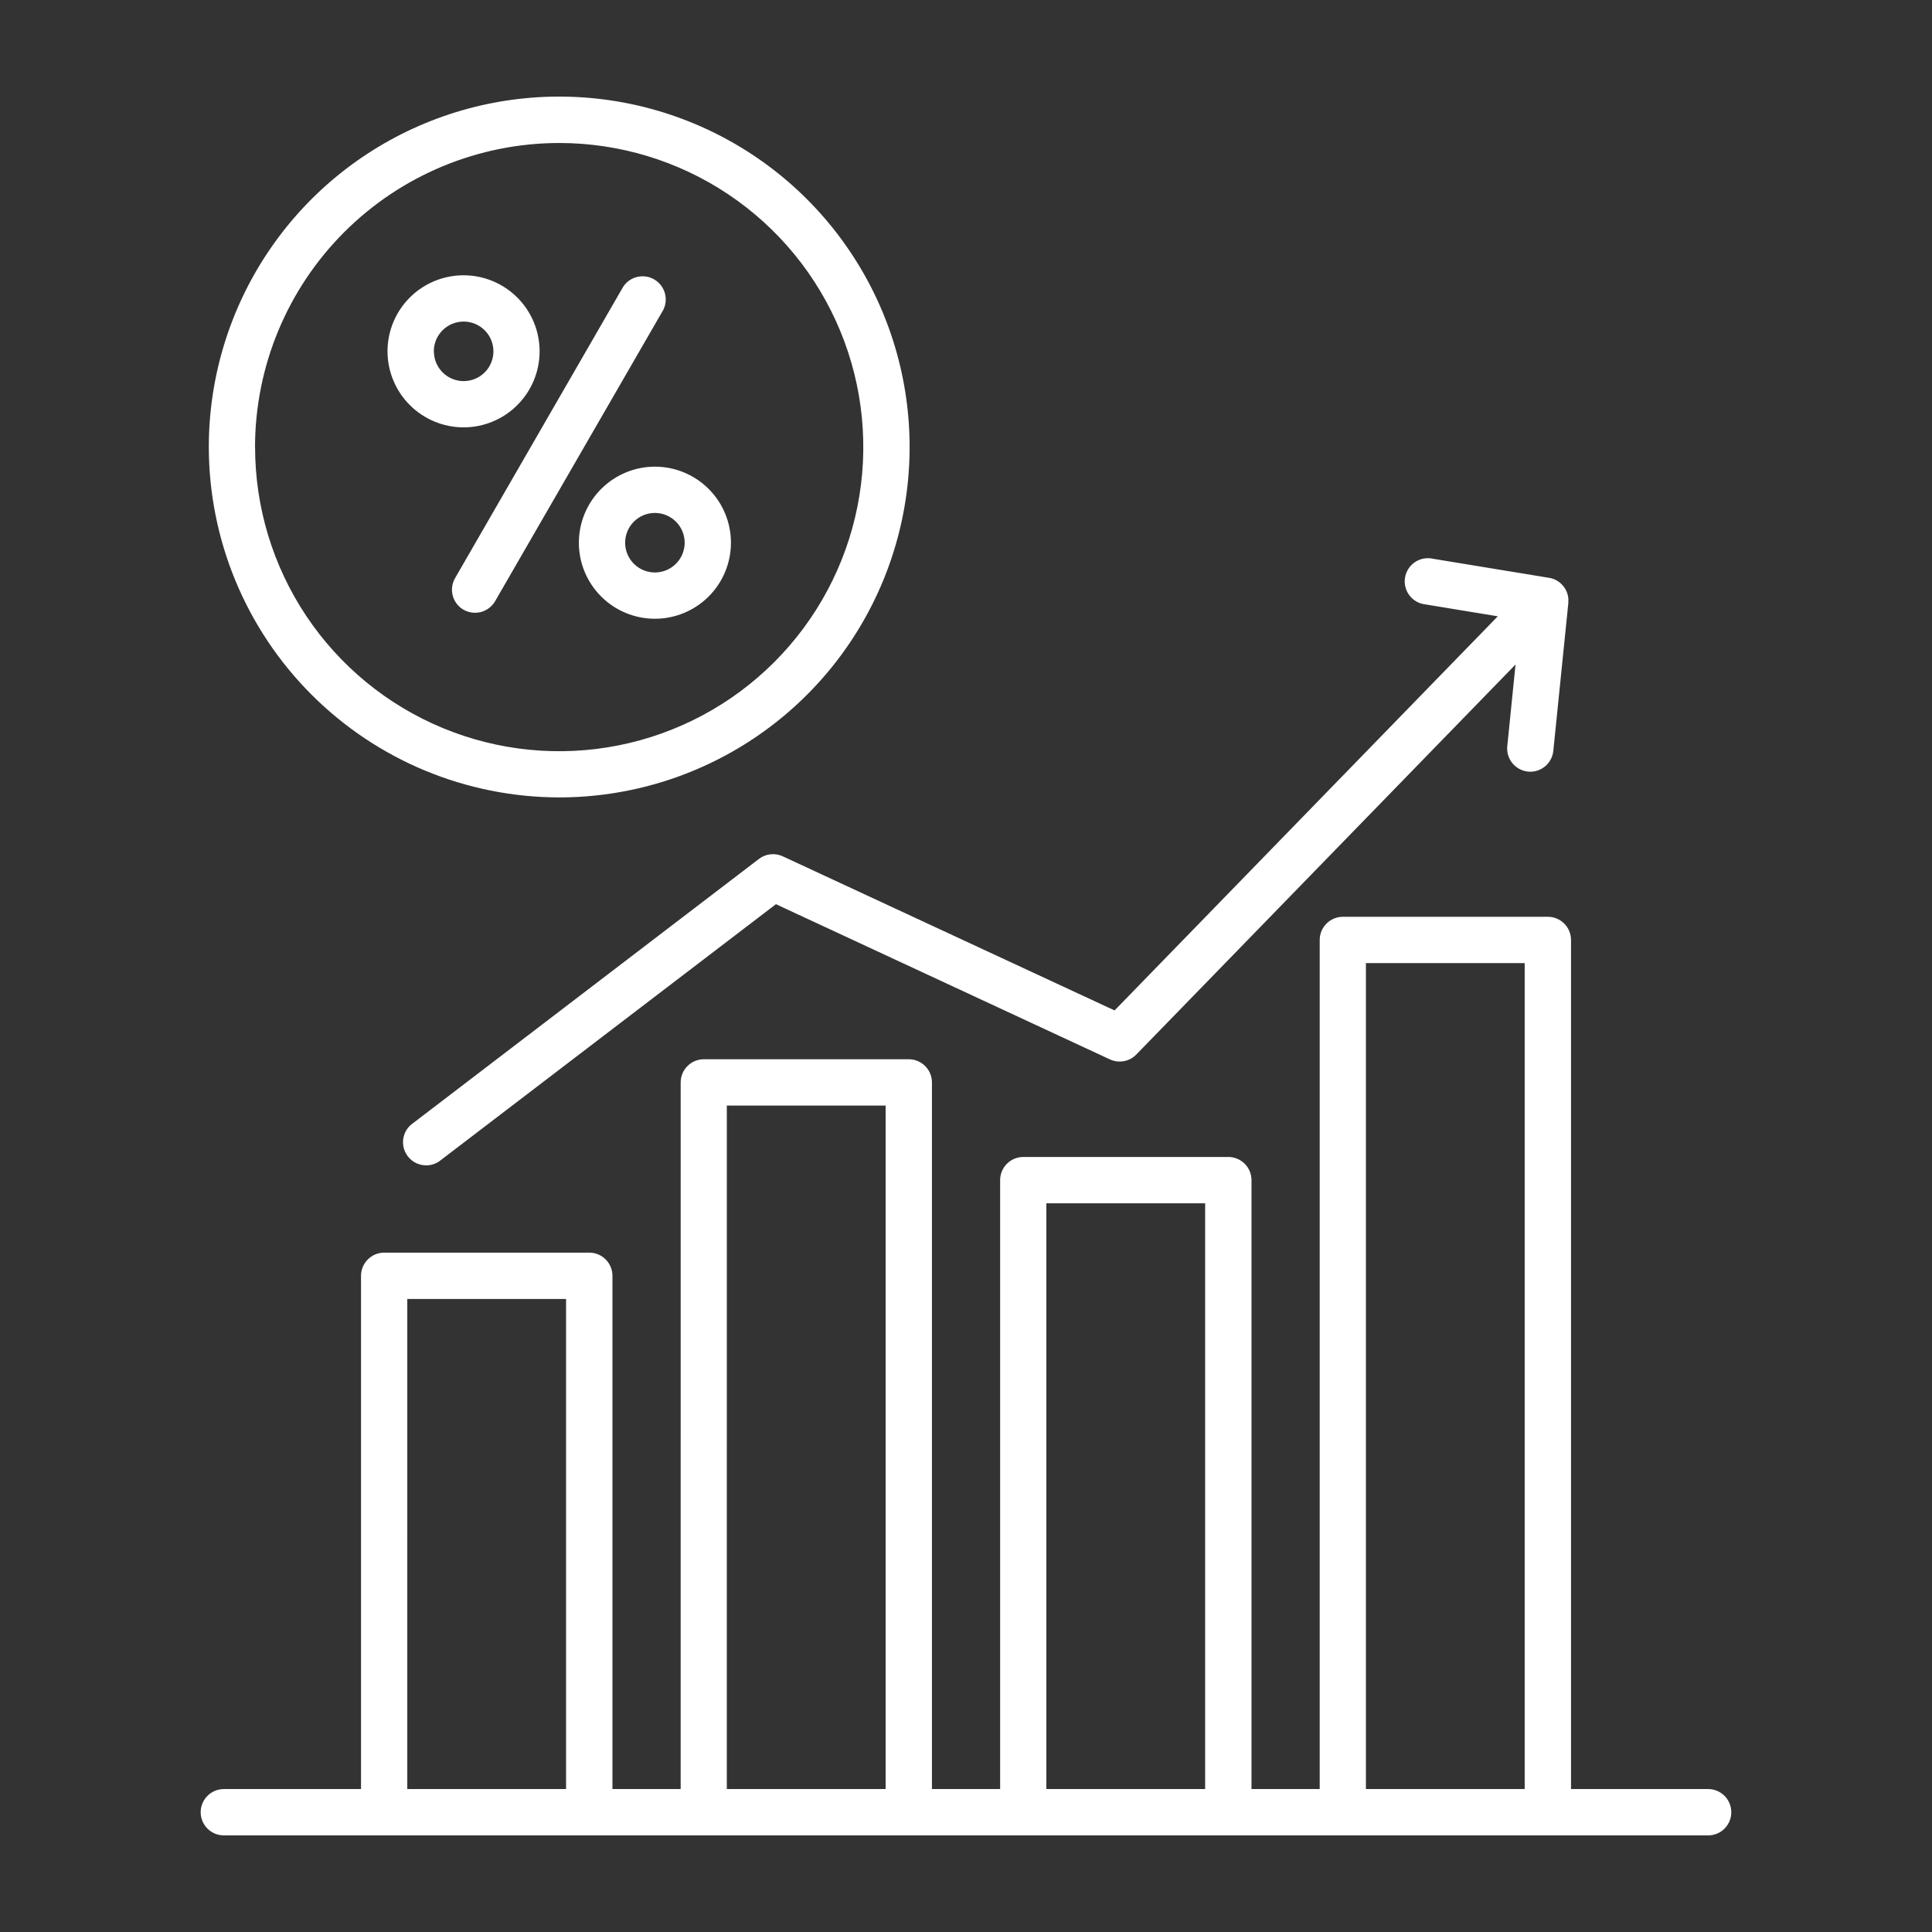 <?xml version="1.0" encoding="UTF-8"?>
<svg width="1200pt" height="1200pt" version="1.1" viewBox="0 0 1200 1200" xmlns="http://www.w3.org/2000/svg">
 <rect x="0" y="0" width="1200" height="1200" fill="#333333" stroke="none"/>
 <path d="m692.28 627.6 238.02-244.8-44.809-7.367c-3.965-0.391-7.594-2.402-10.02-5.559-2.426-3.16-3.438-7.184-2.789-11.113 0.645-3.93 2.894-7.418 6.203-9.633 3.312-2.215 7.394-2.957 11.273-2.055l72 11.832h0.109l0.719 0.145 0.637 0.156 0.66 0.203 0.672 0.227 0.562 0.238 0.707 0.312 0.504 0.277c0.238 0.133 0.48 0.266 0.707 0.406l0.445 0.301 0.719 0.504 0.395 0.336c0.227 0.191 0.457 0.383 0.672 0.59l0.18 0.156 0.203 0.227c0.203 0.203 0.395 0.406 0.574 0.625l0.395 0.457 0.445 0.602c0.133 0.18 0.266 0.359 0.383 0.551 0.121 0.191 0.238 0.371 0.348 0.562 0.109 0.191 0.254 0.422 0.359 0.625 0.109 0.203 0.191 0.395 0.277 0.602h0.008c0.109 0.207 0.203 0.418 0.289 0.637 0.098 0.215 0.168 0.445 0.254 0.66 0.086 0.215 0.145 0.406 0.203 0.602l0.203 0.781c0 0.18 0.086 0.359 0.121 0.539 0.035 0.18 0.098 0.551 0.133 0.828 0.035 0.277 0 0.348 0.086 0.527 0.086 0.18 0 0.516 0 0.77v0.625 0.648 0.77 0.121l-9.328 91.875c-0.363 3.539-2.023 6.82-4.66 9.211-2.637 2.387-6.062 3.715-9.621 3.727-0.488 0-0.977-0.027-1.465-0.086-3.789-0.391-7.266-2.266-9.676-5.215-2.41-2.953-3.551-6.738-3.176-10.527l5.125-50.762-235.56 242.26c-2.082 2.133-4.769 3.566-7.699 4.106-2.93 0.539-5.957 0.156-8.66-1.094l-207.46-96.406-209.41 159.92c-4.094 2.648-9.246 3.047-13.695 1.055-4.453-1.988-7.594-6.094-8.352-10.91-0.758-4.812 0.973-9.684 4.602-12.945l216.31-165.24h-0.004c2.086-1.59 4.562-2.582 7.168-2.867 2.606-0.285 5.238 0.145 7.617 1.246zm-404.4-248.91-0.004-0.004c3.305 1.898 7.223 2.41 10.902 1.426s6.82-3.387 8.73-6.68l104.46-180.94c2.231-4.418 2.039-9.676-0.516-13.918-2.551-4.242-7.102-6.875-12.051-6.973-4.949-0.098-9.605 2.352-12.32 6.492l-104.44 181.01c-1.898 3.301-2.41 7.223-1.422 10.902 0.988 3.68 3.394 6.816 6.688 8.727zm-47.188-160.48c0-12.527 4.977-24.539 13.836-33.398 8.855-8.855 20.871-13.832 33.398-13.832 12.523 0 24.539 4.977 33.395 13.832 8.859 8.859 13.836 20.871 13.836 33.398 0 12.527-4.977 24.543-13.836 33.398-8.855 8.859-20.871 13.836-33.395 13.836-12.523-0.016-24.527-5-33.383-13.852-8.855-8.855-13.836-20.859-13.852-33.383zm28.801 0c-0.004 4.906 1.941 9.613 5.41 13.082 3.469 3.473 8.172 5.422 13.078 5.422 4.906 0.004 9.609-1.945 13.078-5.414s5.418-8.176 5.418-13.082-1.953-9.609-5.422-13.078c-3.473-3.465-8.176-5.41-13.082-5.41-4.906-0.004-9.617 1.938-13.094 5.402-3.473 3.469-5.43 8.172-5.434 13.078zm137.28 71.641c12.523 0 24.539 4.977 33.398 13.836 8.855 8.855 13.832 20.871 13.832 33.395 0 12.527-4.977 24.543-13.832 33.398-8.859 8.859-20.875 13.836-33.398 13.836-12.527 0-24.543-4.977-33.398-13.836-8.859-8.855-13.836-20.871-13.836-33.398 0.016-12.512 4.988-24.512 13.832-33.363 8.844-8.855 20.84-13.84 33.352-13.867zm0 28.738v0.004c-4.906 0-9.609 1.945-13.078 5.414s-5.414 8.172-5.414 13.074c0 4.906 1.945 9.609 5.414 13.078s8.172 5.414 13.078 5.414c4.902 0 9.605-1.945 13.074-5.414s5.418-8.172 5.418-13.078c-0.004-4.91-1.961-9.617-5.438-13.086-3.477-3.469-8.191-5.414-13.105-5.402zm-277.08-40.941c0-43.047 12.762-85.129 36.676-120.92 23.914-35.793 57.906-63.691 97.676-80.164 39.77-16.477 83.531-20.785 125.75-12.391 42.219 8.398 81 29.129 111.44 59.566 30.438 30.438 51.168 69.219 59.562 111.44 8.398 42.219 4.09 85.98-12.387 125.75-16.473 39.77-44.371 73.762-80.164 97.676-35.793 23.914-77.875 36.676-120.92 36.676-57.699-0.066-113.02-23.02-153.82-63.816-40.797-40.801-63.75-96.117-63.816-153.82zm28.738 0h0.004c-0.012 37.359 11.059 73.887 31.809 104.96 20.75 31.066 50.25 55.285 84.762 69.59 34.516 14.305 72.496 18.051 109.14 10.77 36.645-7.285 70.309-25.27 96.73-51.684 26.422-26.418 44.414-60.074 51.707-96.715 7.293-36.645 3.555-74.625-10.738-109.14-14.297-34.52-38.508-64.023-69.57-84.781-31.066-20.758-67.59-31.836-104.95-31.836-50.078 0.047-98.094 19.957-133.51 55.359-35.418 35.402-55.348 83.406-55.418 133.48zm916.91 847.96c0 3.816-1.516 7.481-4.219 10.18-2.699 2.703-6.363 4.219-10.18 4.219h-921.91c-5.144 0-9.898-2.746-12.469-7.199-2.574-4.457-2.574-9.945 0-14.402 2.57-4.453 7.324-7.199 12.469-7.199h85.199v-318.77c0-3.82 1.52-7.484 4.219-10.184s6.363-4.219 10.184-4.219h127.37c3.82 0 7.481 1.52 10.184 4.219 2.699 2.699 4.215 6.363 4.215 10.184v318.77h42.371l0.004-438.89c0-3.82 1.516-7.481 4.215-10.184 2.703-2.699 6.363-4.219 10.184-4.219h127.27c3.816 0 7.481 1.52 10.18 4.219 2.703 2.703 4.219 6.363 4.219 10.184v438.89h42.359v-378.2c0-3.82 1.52-7.481 4.219-10.184 2.699-2.699 6.363-4.215 10.184-4.215h127.32c3.816 0 7.481 1.516 10.18 4.215 2.703 2.703 4.219 6.363 4.219 10.184v378.2h42.371v-527.38c0-3.82 1.52-7.481 4.219-10.184 2.699-2.699 6.363-4.215 10.184-4.215h127.29c3.82 0 7.484 1.516 10.184 4.215 2.699 2.703 4.219 6.363 4.219 10.184v527.38h85.199c3.812 0.012 7.461 1.535 10.152 4.234 2.688 2.699 4.199 6.356 4.199 10.168zm-226.95-14.402h98.617v-513.01h-98.617zm-198.48 0h98.629v-363.83h-98.625zm-198.47 0h98.629v-424.51h-98.625zm-198.47 0h98.621v-304.39h-98.617z" fill="#fff"/>
</svg>
